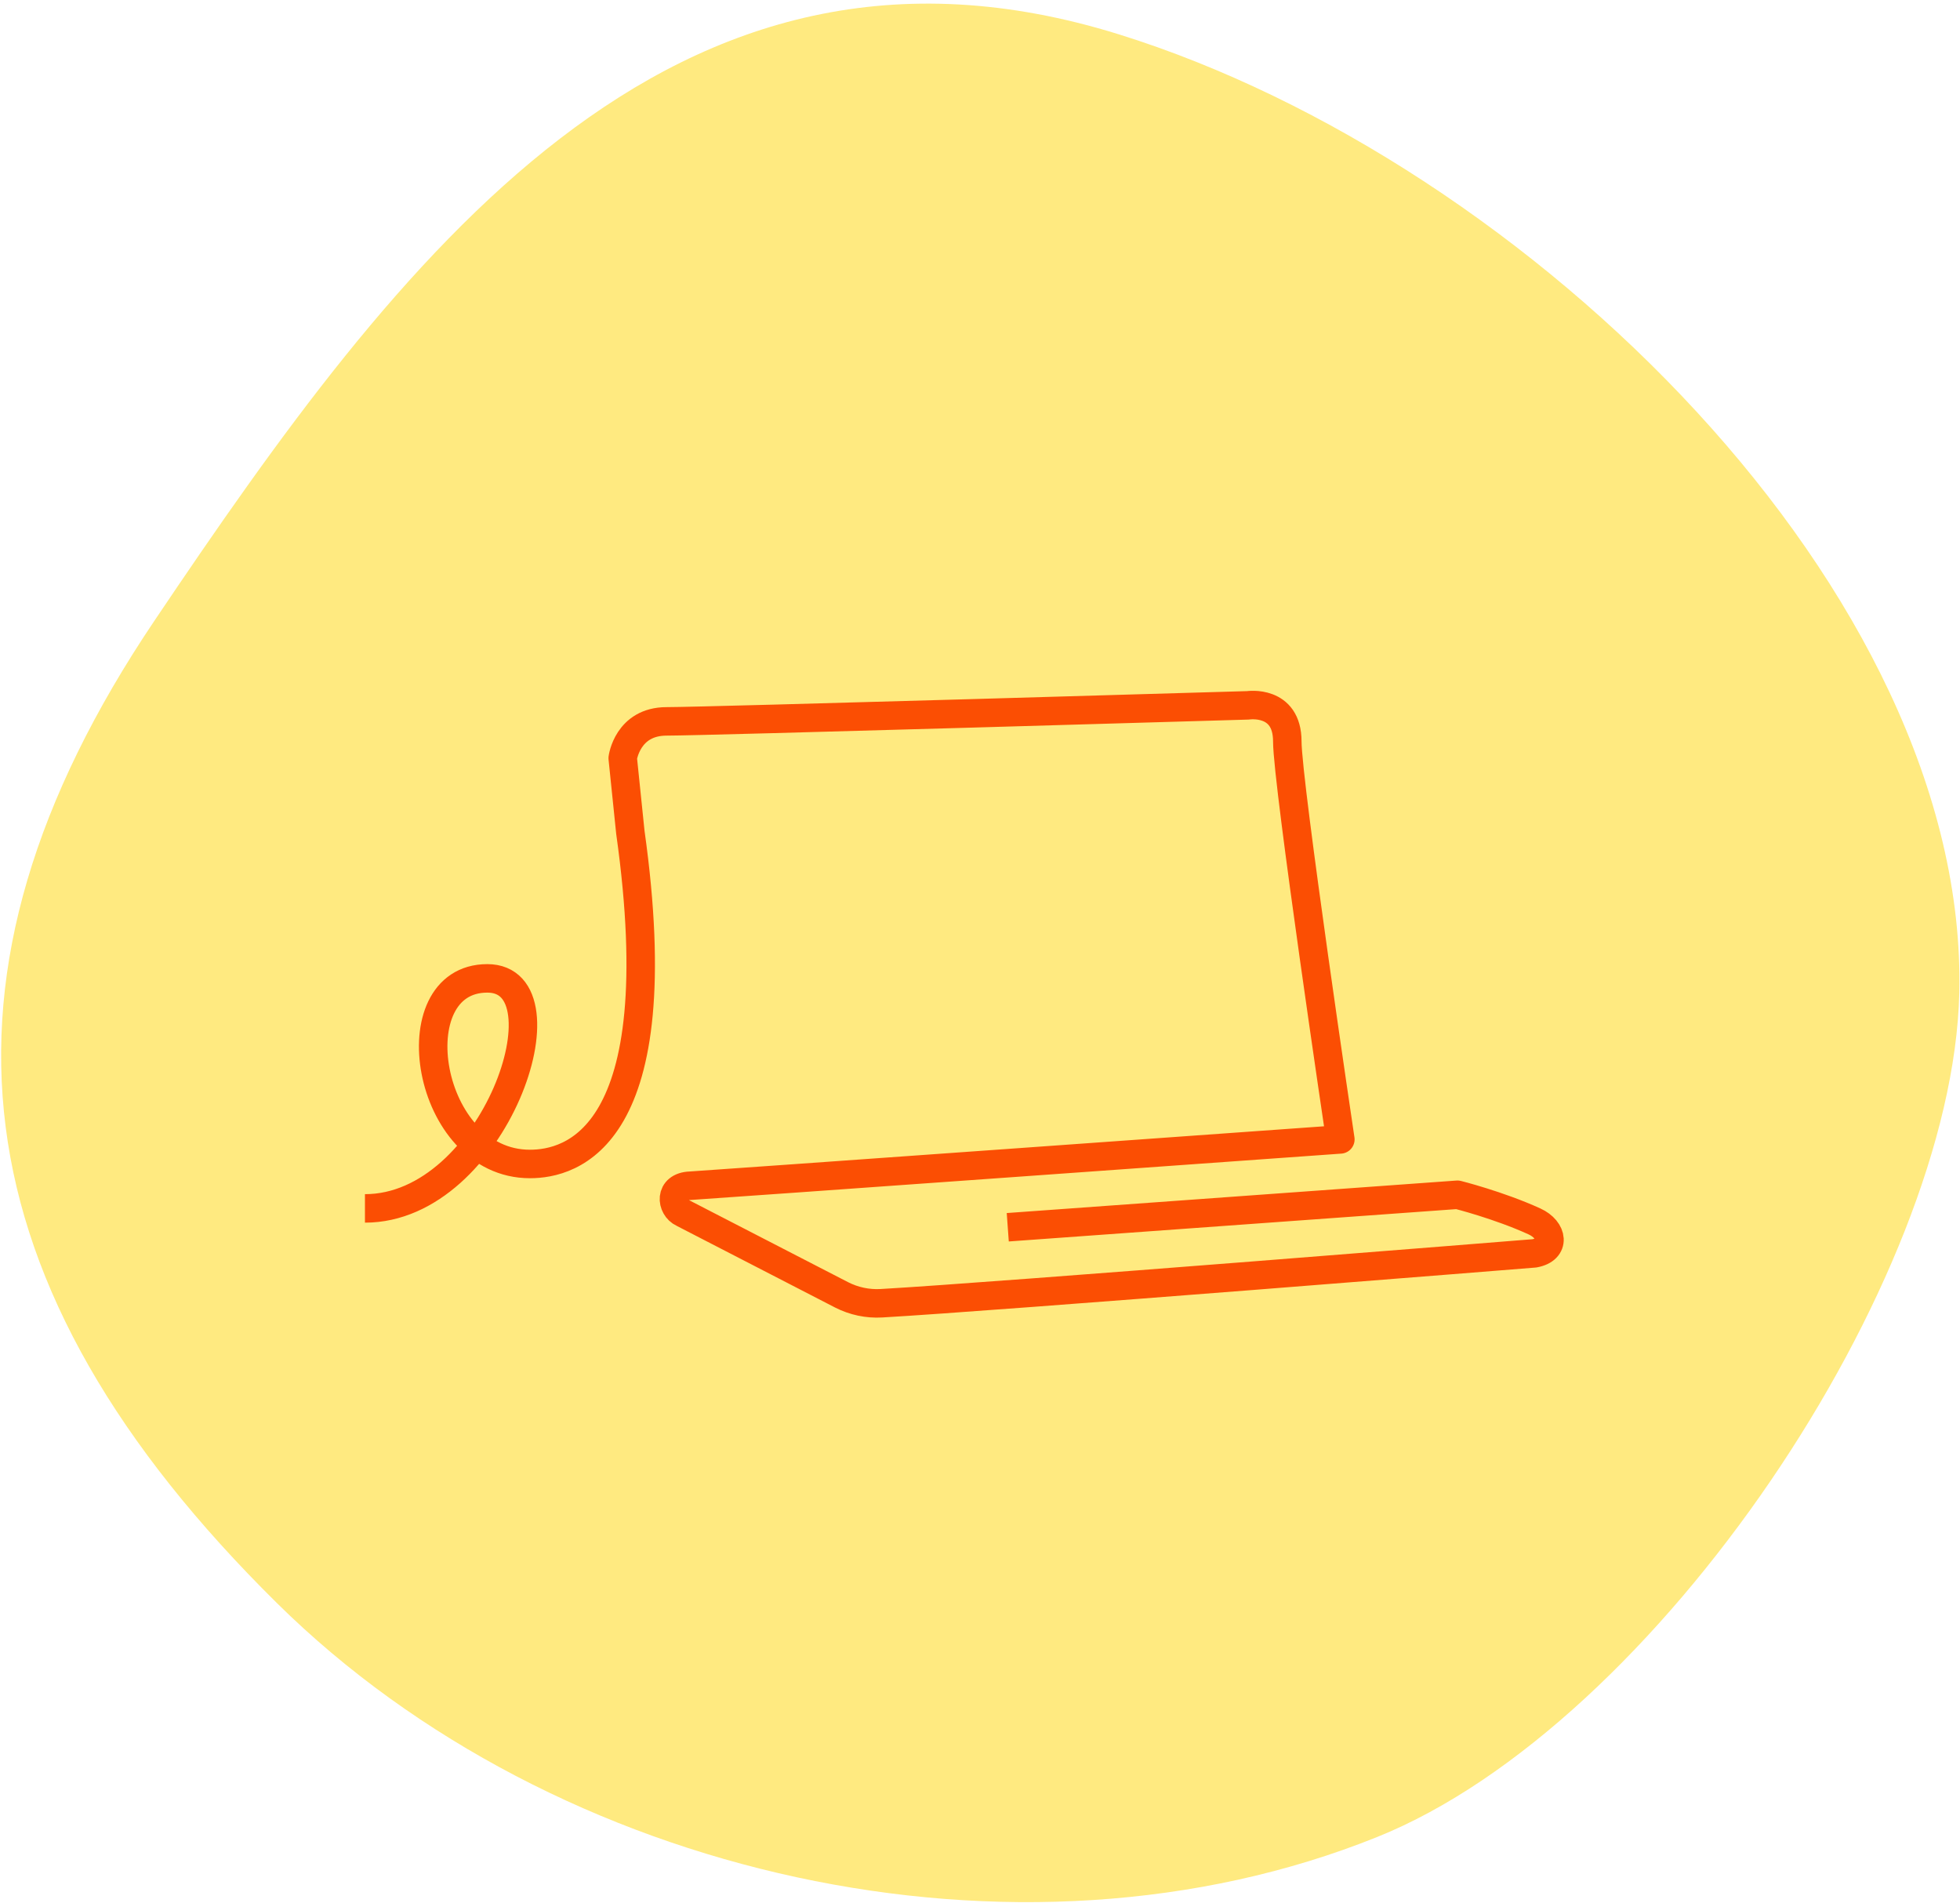 <svg width="344" height="334" viewBox="0 0 344 334" fill="none" xmlns="http://www.w3.org/2000/svg">
<path fill-rule="evenodd" clip-rule="evenodd" d="M196.377 6.029C117.535 -18.517 70.083 45.057 27.081 108.964C-14.944 171.419 -7.654 225.786 48.643 281.363C97.431 329.525 178.683 347.729 241.699 322.377C290.747 302.645 342.676 224.888 343.873 174.308C345.535 104.139 268.475 28.476 196.377 6.029Z" fill="#FFEA80"/>
<path d="M176.872 215.37L255.806 209.667C255.806 209.667 263.026 211.478 269.298 214.337C272.592 215.834 273.073 219.277 269.298 219.95C269.298 219.95 175.098 227.539 154.672 228.707C152.266 228.842 149.874 228.333 147.723 227.24L119.853 212.87C117.762 211.912 117.356 208.215 121.161 208.081C122.696 208.021 235.245 199.953 235.245 199.953C235.245 199.953 225.935 137.49 225.935 130.111C225.935 122.732 219.047 123.779 219.047 123.779C219.047 123.779 123.884 126.593 116.995 126.593C110.107 126.593 109.294 133.045 109.294 133.045L110.633 146.052C118.213 199.998 100.074 204.264 93.005 204.264C74.671 204.264 69.677 171.693 85.53 171.693C100.465 171.693 86.808 212.062 64.052 212.062" stroke="#FB4E03" stroke-width="5" stroke-linejoin="round"/>
</svg>
